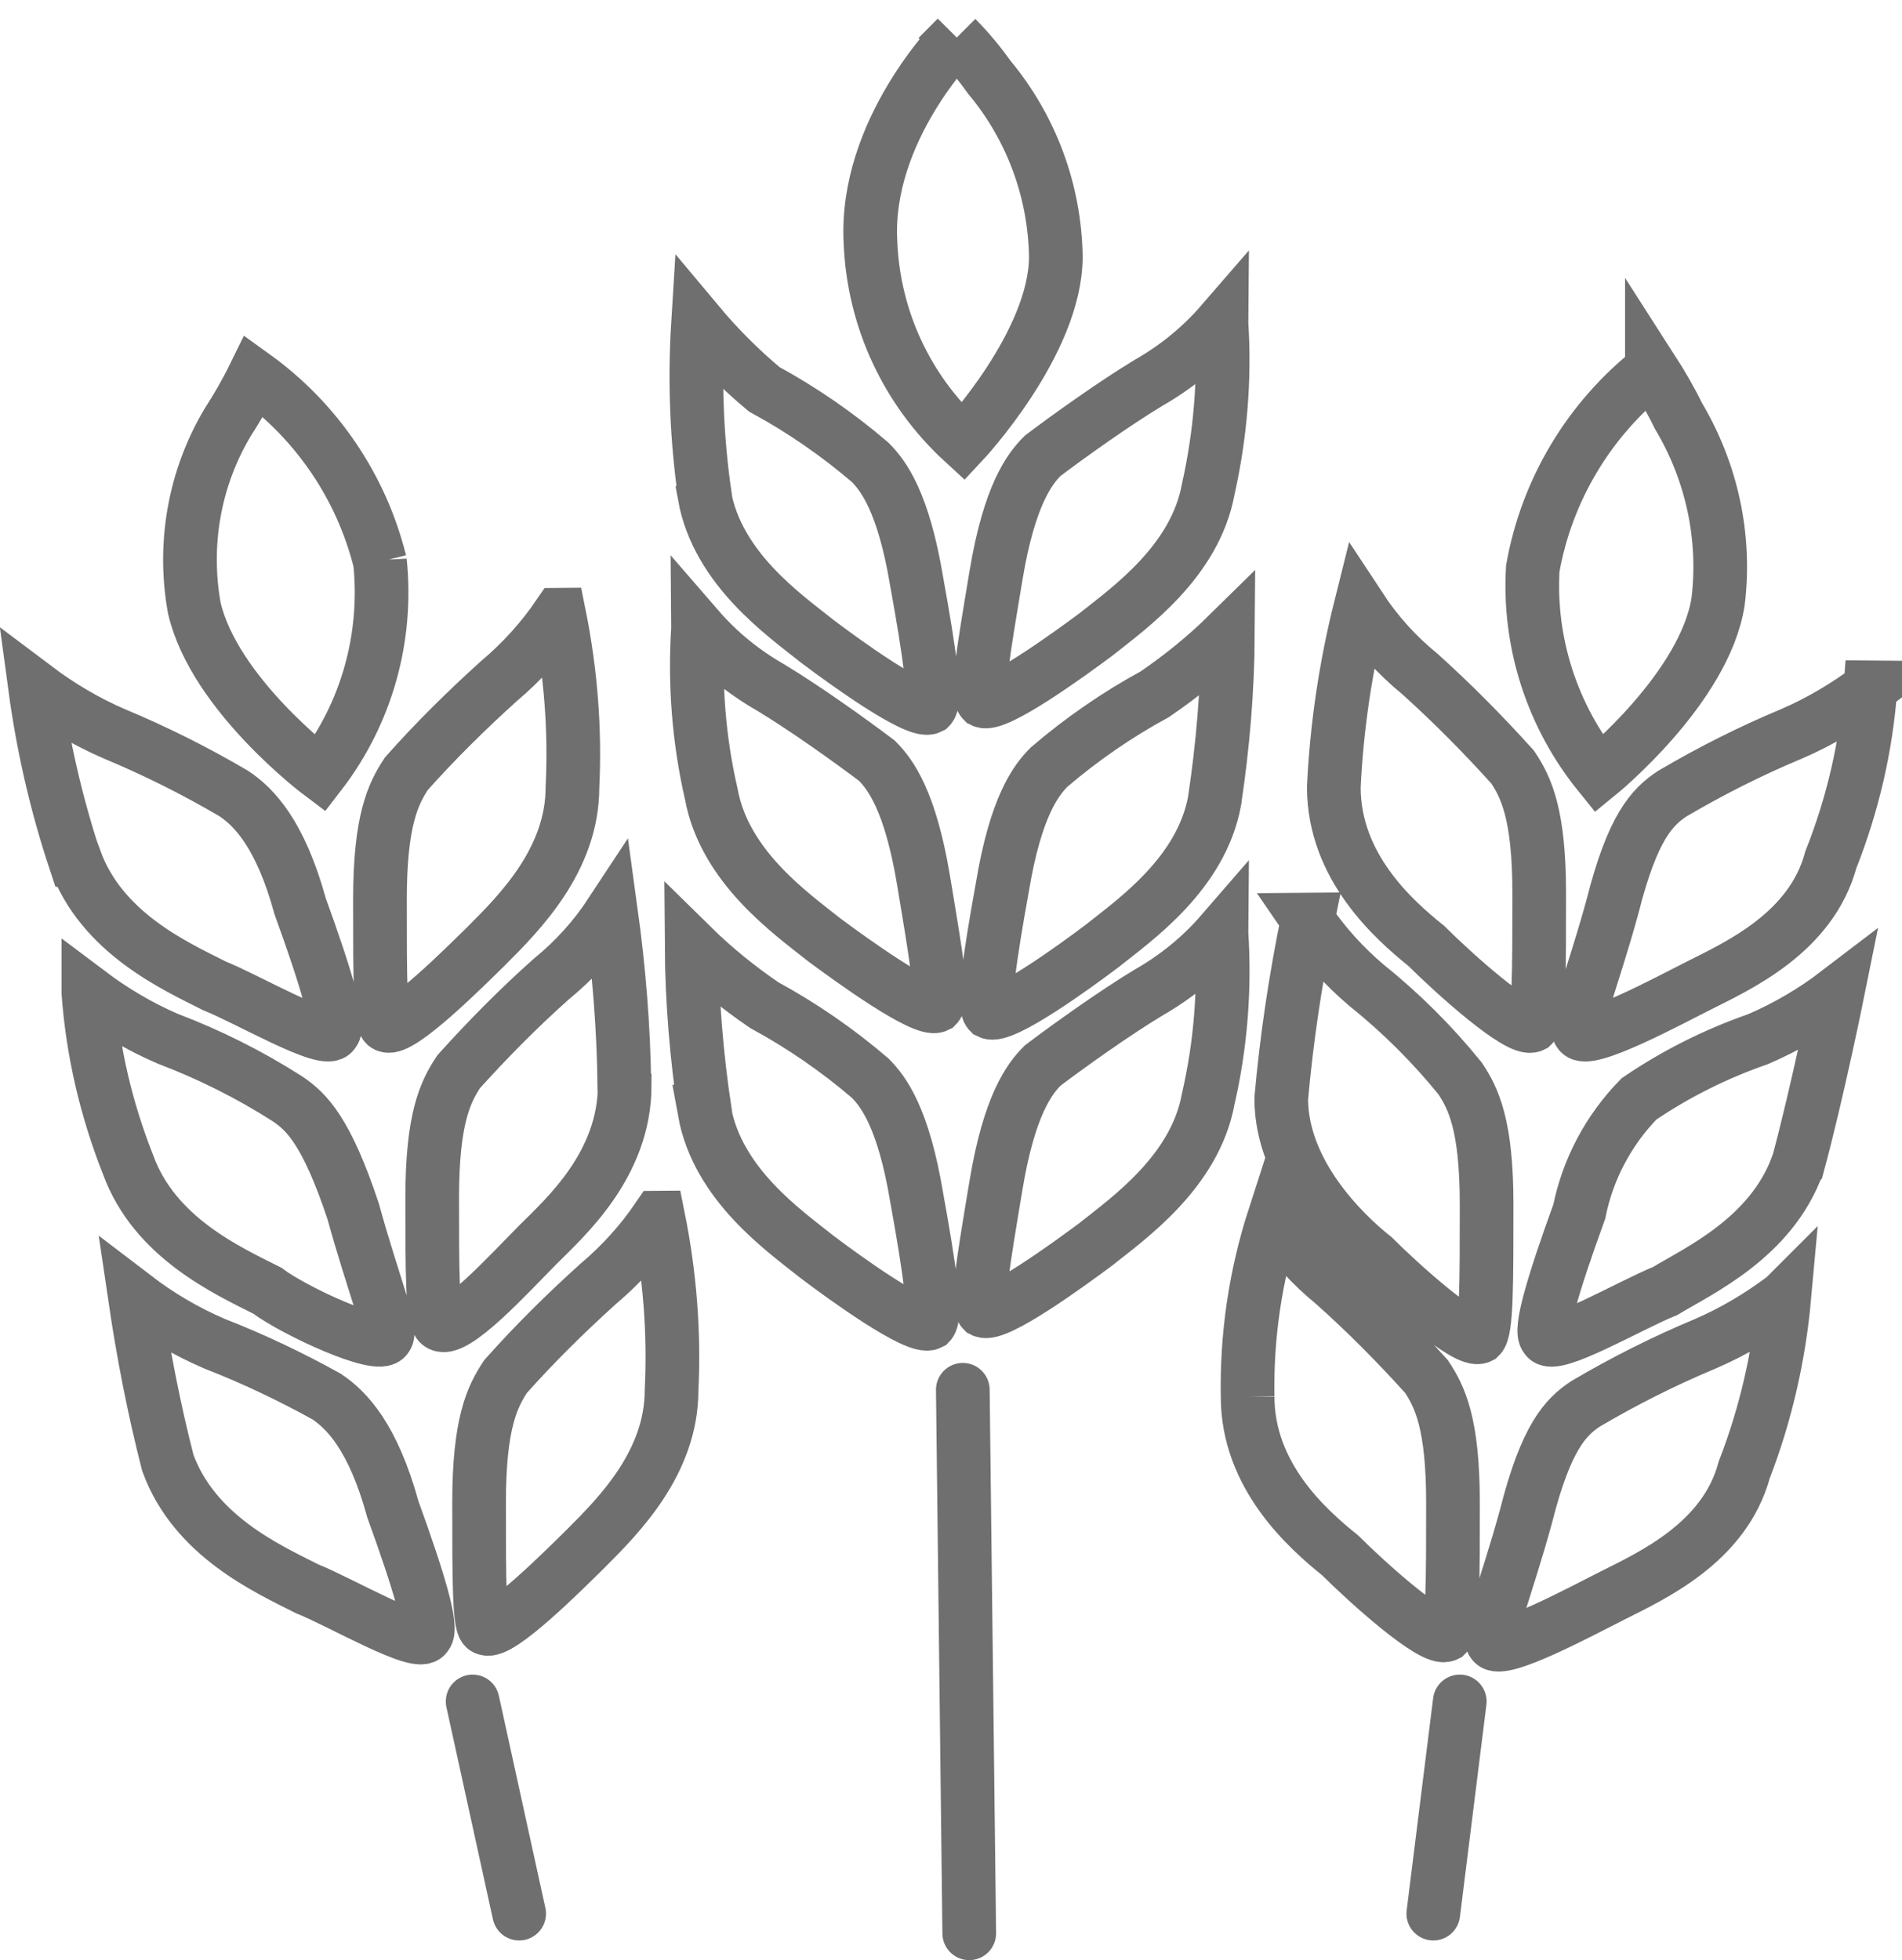 <?xml version="1.0" encoding="UTF-8"?>
<svg id="Ebene_1" data-name="Ebene 1" xmlns="http://www.w3.org/2000/svg" version="1.1" viewBox="0 0 53.16 54.78">
  <defs>
    <style>
      .cls-1 {
        fill: none;
        stroke: #706f6f;
        stroke-linecap: round;
        stroke-width: 1.5px;
      }
    </style>
  </defs>
  <g id="Gruppe_47" data-name="Gruppe 47">
    <g id="Gruppe_46" data-name="Gruppe 46">
      <path id="Pfad_78" data-name="Pfad 78" class="cls-1" d="M26.73,1.06c.34.34.65.72.93,1.11,1.17,1.41,1.82,3.17,1.85,5,0,2.41-2.59,5.18-2.59,5.18-1.57-1.44-2.5-3.43-2.59-5.56-.18-3.15,2.41-5.74,2.41-5.74ZM19.69,31.06c.37,2.04,2.22,3.33,3.15,4.07.74.56,2.78,2.04,3.15,1.85.18-.19,0-1.48-.37-3.52-.37-2.22-.93-2.96-1.3-3.33-.91-.78-1.91-1.47-2.96-2.04-.72-.49-1.41-1.05-2.03-1.66.01,1.55.14,3.09.37,4.63h0ZM19.51,17.55c.58.67,1.27,1.23,2.04,1.67.93.56,2.22,1.48,2.96,2.04.37.37.93,1.11,1.3,3.33s.56,3.33.37,3.52c-.37.18-2.41-1.3-3.15-1.85-.93-.74-2.78-2.04-3.15-4.07-.35-1.52-.47-3.08-.37-4.63h0ZM19.69,13.85c.37,2.04,2.22,3.33,3.15,4.07.74.56,2.78,2.04,3.15,1.85.18-.18,0-1.48-.37-3.52-.37-2.22-.93-2.96-1.3-3.33-.91-.78-1.91-1.47-2.96-2.04-.67-.56-1.29-1.18-1.85-1.85-.1,1.61-.04,3.22.19,4.81h0ZM34.14,26.07c-.58.67-1.27,1.23-2.04,1.67-.93.56-2.22,1.48-2.96,2.04-.37.37-.93,1.11-1.3,3.33-.37,2.22-.56,3.33-.37,3.52.37.19,2.41-1.3,3.15-1.85.93-.74,2.78-2.04,3.15-4.07.35-1.52.47-3.08.37-4.63ZM33.95,22.37c-.37,2.04-2.22,3.33-3.15,4.07-.74.56-2.78,2.04-3.15,1.85-.18-.18,0-1.48.37-3.52.37-2.22.93-2.96,1.3-3.33.91-.78,1.91-1.47,2.96-2.04.73-.5,1.41-1.05,2.04-1.67-.01,1.55-.14,3.1-.37,4.63h0ZM34.14,9.03c-.58.67-1.27,1.23-2.04,1.67-.93.56-2.22,1.48-2.96,2.04-.37.37-.93,1.11-1.3,3.33-.37,2.22-.56,3.33-.37,3.52.37.18,2.41-1.3,3.15-1.85.93-.74,2.78-2.04,3.15-4.07.34-1.52.47-3.08.37-4.63h0ZM26.91,38.84l.18,15.19M46.17,10.32c.27.42.52.85.74,1.3.93,1.56,1.33,3.38,1.11,5.19-.37,2.41-3.33,4.82-3.33,4.82-1.31-1.62-1.97-3.67-1.85-5.74.39-2.2,1.58-4.18,3.33-5.56ZM34.87,39.03c0,2.22,1.67,3.7,2.59,4.44.74.74,2.59,2.41,2.96,2.22.19-.19.19-1.48.19-3.7s-.37-2.96-.74-3.52c-.82-.91-1.68-1.78-2.59-2.59-.65-.53-1.21-1.15-1.67-1.85-.52,1.61-.77,3.3-.74,5h0ZM36.54,25.7c.47.69,1.03,1.31,1.67,1.85.96.77,1.83,1.64,2.6,2.59.37.56.74,1.3.74,3.52s0,3.52-.19,3.7c-.37.19-2.22-1.48-2.96-2.22-.93-.74-2.59-2.41-2.59-4.44.15-1.68.4-3.35.74-5h0ZM37.28,22c0,2.22,1.67,3.7,2.59,4.44.74.74,2.59,2.41,2.96,2.22.19-.18.19-1.48.19-3.7s-.37-2.96-.74-3.52c-.82-.91-1.68-1.78-2.59-2.6-.65-.53-1.21-1.15-1.67-1.85-.41,1.64-.66,3.32-.74,5h0ZM49.87,36.26c-.69.52-1.43.96-2.22,1.3-1.15.48-2.26,1.04-3.33,1.67-.56.37-1.11.93-1.67,3.15-.56,2.04-1.11,3.33-.93,3.52.19.37,2.59-.93,3.33-1.3,1.11-.56,3.15-1.48,3.7-3.52.6-1.55.97-3.17,1.12-4.82h0ZM50.24,32.56c-.74,2.04-2.78,2.96-3.7,3.52-.93.37-3.15,1.67-3.33,1.3-.19-.19.19-1.48.93-3.52.24-1.19.82-2.28,1.67-3.15,1.03-.7,2.15-1.26,3.33-1.67.79-.34,1.54-.78,2.22-1.3,0,0-.56,2.77-1.11,4.81h0ZM52.29,19.21c-.69.52-1.43.96-2.22,1.3-1.15.48-2.26,1.04-3.33,1.67-.56.37-1.11.93-1.67,3.15-.56,2.04-1.11,3.33-.93,3.52.19.37,2.59-.93,3.33-1.3,1.11-.56,3.15-1.48,3.7-3.52.61-1.54.99-3.16,1.11-4.82ZM40.8,47.55l-.74,5.93M13.21,47.55l1.3,5.93M10.62,15.69c.22,2.12-.37,4.24-1.67,5.93,0,0-2.96-2.22-3.52-4.63-.32-1.78,0-3.62.93-5.18.27-.42.52-.85.74-1.3,1.75,1.26,3,3.1,3.52,5.19h0ZM18.39,34.03c-.47.69-1.03,1.31-1.67,1.85-.91.82-1.78,1.68-2.59,2.59-.37.56-.74,1.3-.74,3.52s0,3.52.19,3.52c.37.19,2.22-1.67,2.78-2.22.93-.93,2.41-2.41,2.41-4.44.08-1.61-.05-3.23-.37-4.82ZM17.46,30.33c0,2.22-1.67,3.7-2.41,4.44s-2.41,2.59-2.78,2.22c-.19-.19-.19-1.48-.19-3.52,0-2.22.37-2.96.74-3.52.82-.91,1.68-1.78,2.59-2.59.65-.53,1.21-1.15,1.67-1.85.22,1.6.35,3.2.37,4.81h0ZM15.62,17.18c-.47.69-1.03,1.31-1.67,1.85-.91.82-1.78,1.68-2.59,2.59-.37.56-.74,1.3-.74,3.52s0,3.52.19,3.52c.37.18,2.22-1.67,2.78-2.22.93-.93,2.41-2.41,2.41-4.44.08-1.61-.05-3.23-.37-4.82ZM4.69,40.88c.74,2.04,2.78,2.96,3.89,3.52.93.37,3.15,1.67,3.33,1.3.19-.19-.19-1.48-.93-3.52-.56-2.04-1.3-2.78-1.85-3.15-1.01-.56-2.06-1.06-3.14-1.48-.79-.34-1.54-.78-2.22-1.3.23,1.56.53,3.11.92,4.63ZM2.47,27.73c.69.52,1.43.96,2.22,1.3,1.16.44,2.28,1,3.33,1.67.56.37,1.11.93,1.85,3.15.56,2.04,1.11,3.33.93,3.52-.19.37-2.59-.74-3.33-1.3-1.11-.56-3.15-1.48-3.89-3.52-.61-1.54-.99-3.16-1.11-4.81ZM2.1,24.03c.74,2.04,2.78,2.96,3.89,3.52.93.37,3.15,1.67,3.33,1.3.19-.18-.19-1.48-.93-3.52-.56-2.04-1.3-2.78-1.85-3.15-1.07-.63-2.19-1.19-3.34-1.67-.79-.34-1.53-.78-2.22-1.3.22,1.63.59,3.25,1.11,4.82h0Z"/>
    </g>
  </g>
</svg>